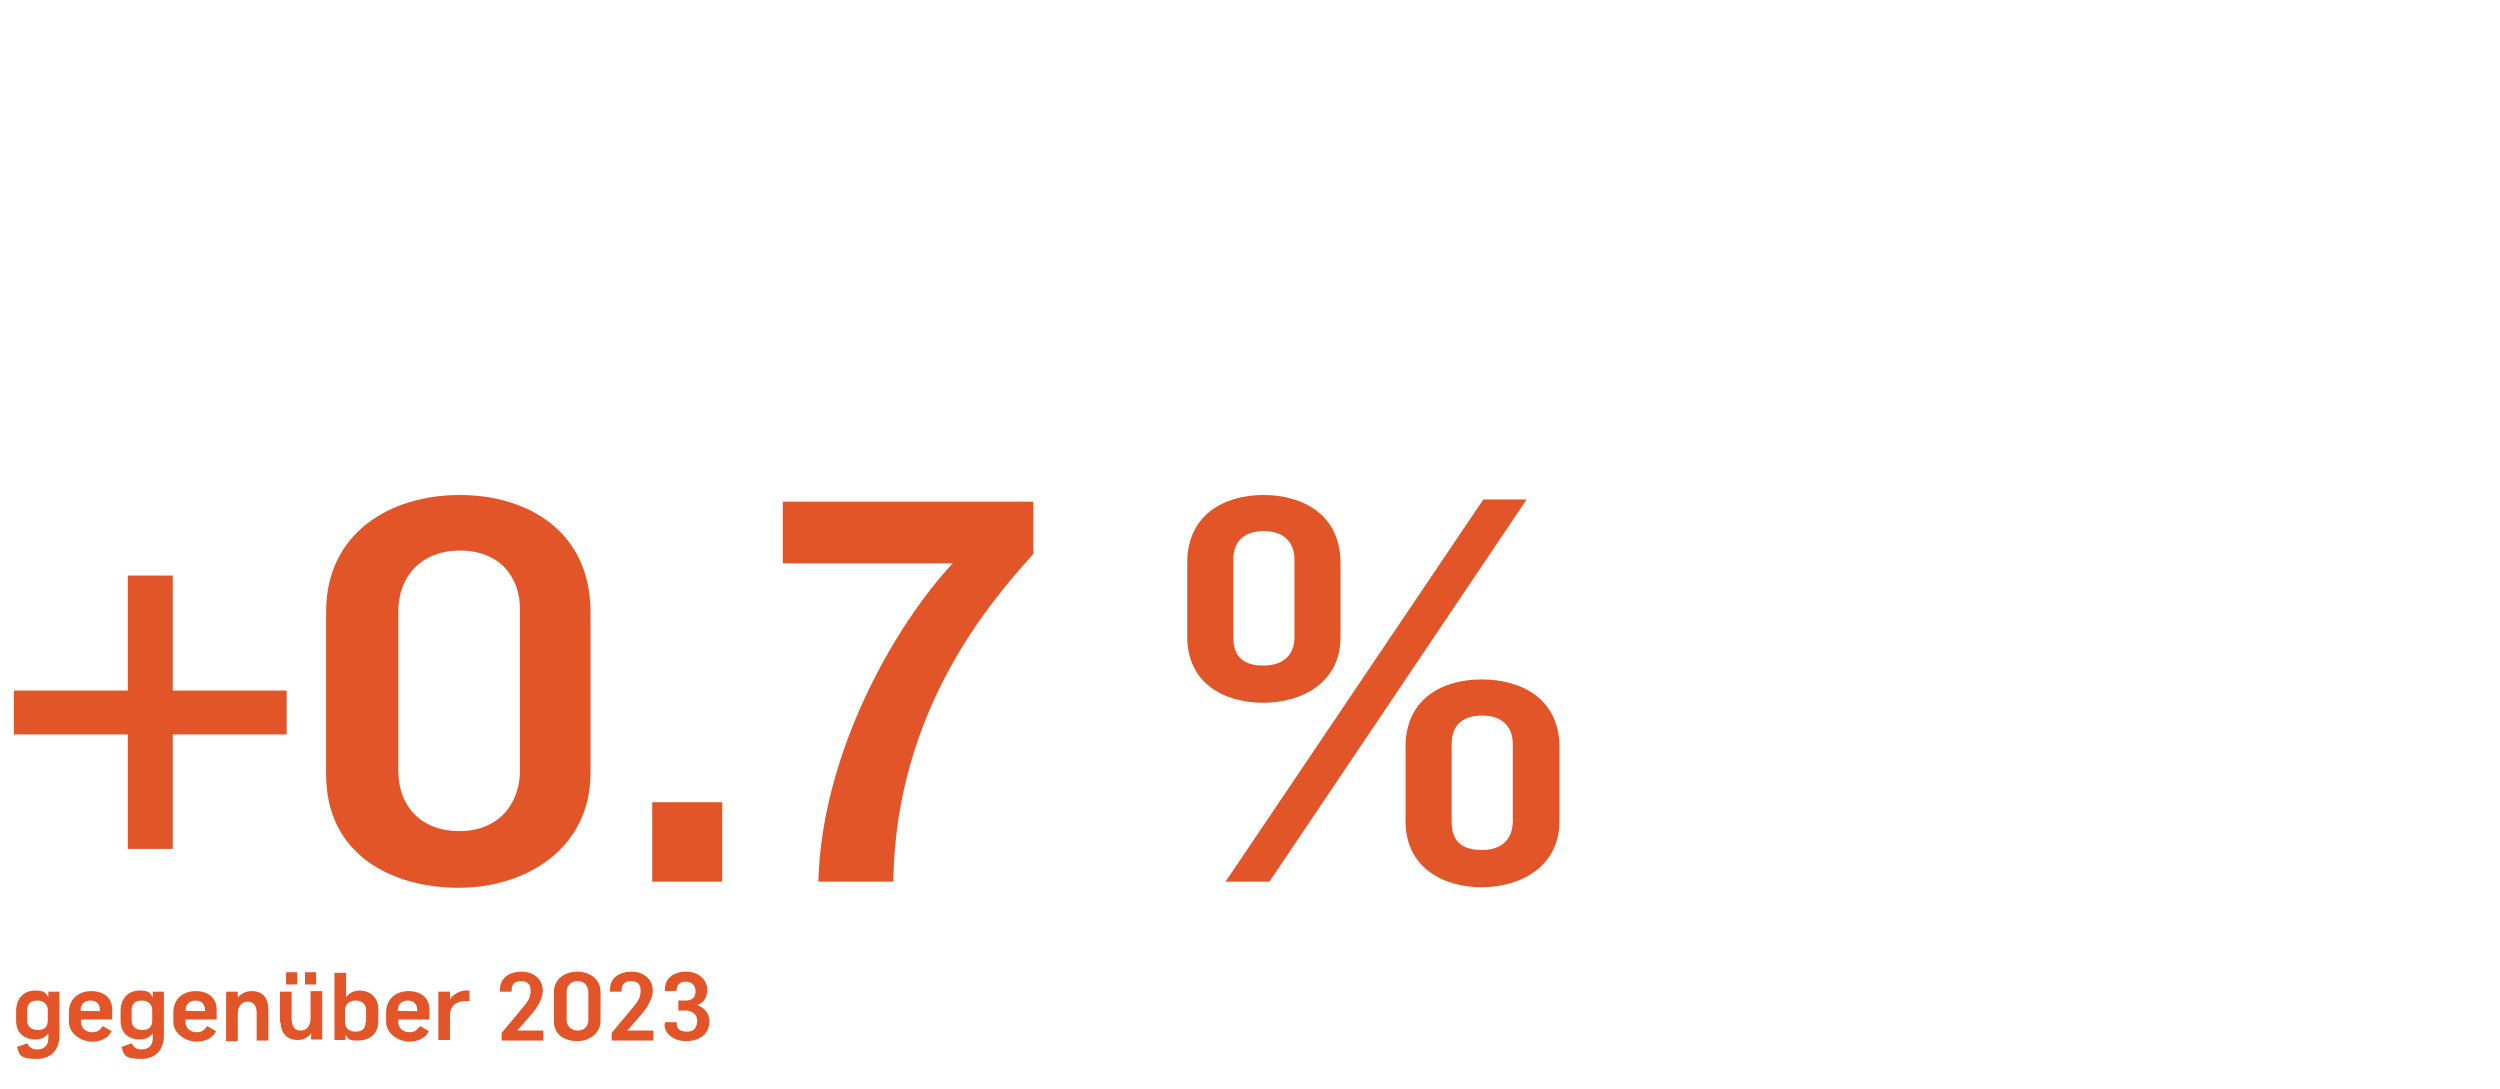 <?xml version="1.0" encoding="UTF-8"?>
<svg xmlns="http://www.w3.org/2000/svg" id="a" data-name="Ebene 1" viewBox="0 0 450 196">
  <g>
    <path d="M2.9,188.5l2-.7c.4.8,1,1.1,1.8,1.1,1.3,0,2-.8,2-2v-.9h0c-.6.8-1.4,1.1-2.3,1.1-2.1,0-3.5-1.2-3.5-3.4v-1.7c0-2.4,1.5-3.7,3.4-3.7s1.9.5,2.4,1.2h0v-1h2v8c0,2-1.1,4.1-4.1,4.1s-3.1-.7-3.5-2.1ZM8.6,183.7v-1.9c0-1.1-.8-1.7-1.9-1.7s-1.8.5-1.8,1.7v1.9c0,1.1.8,1.7,1.9,1.7s1.8-.5,1.8-1.7Z" fill="#e15529"></path>
    <path d="M12.4,183.9v-1.7c0-2.4,1.8-3.8,4-3.8s3.8,1.1,3.8,3.4v1.7h-5.6v.5c0,1.1.9,1.8,2,1.8s1.4-.5,1.9-1.1l1.6.9c-.7,1.4-2.1,1.9-3.6,1.9s-4.1-1.2-4.1-3.6ZM18,182v-.2c0-1.2-.8-1.7-1.7-1.7s-1.8.5-1.8,1.8h0c0,.1,3.5.1,3.5.1Z" fill="#e15529"></path>
    <path d="M21.7,188.5l2-.7c.4.8,1,1.1,1.8,1.1,1.3,0,2-.8,2-2v-.9h0c-.6.8-1.4,1.1-2.3,1.1-2.1,0-3.5-1.2-3.5-3.4v-1.7c0-2.4,1.5-3.7,3.4-3.7s1.9.5,2.4,1.2h0v-1h2v8c0,2-1.1,4.1-4.1,4.1s-3.1-.7-3.5-2.1ZM27.4,183.7v-1.9c0-1.1-.8-1.7-1.9-1.7s-1.8.5-1.8,1.7v1.9c0,1.1.8,1.7,1.9,1.7s1.8-.5,1.8-1.7Z" fill="#e15529"></path>
    <path d="M31.2,183.9v-1.7c0-2.4,1.8-3.8,4-3.8s3.8,1.1,3.8,3.4v1.7h-5.6v.5c0,1.1.9,1.8,2,1.8s1.4-.5,1.9-1.1l1.6.9c-.7,1.4-2.1,1.9-3.6,1.9s-4.1-1.2-4.1-3.6ZM36.9,182v-.2c0-1.2-.8-1.7-1.7-1.7s-1.8.5-1.8,1.8h0c0,.1,3.5.1,3.5.1Z" fill="#e15529"></path>
    <path d="M40.8,178.5h2v1.1h0c.6-.8,1.5-1.2,2.5-1.2,2,0,3,1.2,3,3.3v5.6h-2.1v-5c0-1.3-.6-2-1.6-2s-1.8.7-1.8,2.2v4.9h-2.1v-8.7Z" fill="#e15529"></path>
    <path d="M50.4,184.1v-5.6h2.1v5c0,1.3.6,2,1.6,2s1.8-.7,1.8-2.2v-4.9h2.1v8.7h-2v-1.1h0c-.6.8-1.5,1.2-2.4,1.2-2,0-3.1-1.3-3.1-3.3ZM51.5,175h2v2.2h-2v-2.2ZM54.9,175h2v2.2h-2v-2.2Z" fill="#e15529"></path>
    <path d="M62.2,186.3h0v.9h-2v-12.1h2.1v4.4h0c.6-.9,1.6-1.2,2.4-1.2,1.9,0,3.4,1.2,3.4,3.4v2.1c0,2.4-1.7,3.5-3.7,3.5s-1.8-.5-2.2-1.1ZM65.9,184v-2.2c0-1.1-.8-1.7-1.9-1.7s-1.9.6-1.9,1.9v2c0,1.1.8,1.7,1.9,1.7s1.8-.5,1.8-1.7Z" fill="#e15529"></path>
    <path d="M69.5,183.9v-1.7c0-2.4,1.8-3.8,4-3.8s3.8,1.1,3.8,3.4v1.7h-5.6v.5c0,1.1.9,1.8,2,1.8s1.4-.5,1.9-1.1l1.6.9c-.7,1.4-2.1,1.9-3.6,1.9s-4.1-1.2-4.1-3.6ZM75.1,182v-.2c0-1.2-.8-1.7-1.7-1.7s-1.8.5-1.8,1.8h0c0,.1,3.5.1,3.5.1Z" fill="#e15529"></path>
    <path d="M79,178.5h2v1.4h0c.5-.9,1.8-1.6,2.8-1.6s.5,0,.7,0v1.9c-.3,0-.5,0-.8,0-1.6,0-2.7.9-2.7,2.5v4.5h-2.1v-8.7Z" fill="#e15529"></path>
    <path d="M90.4,185.8l4-4.8c.7-.8,1.1-1.6,1.1-2.6v-.3c0-.8-.5-1.5-1.7-1.5s-1.7.6-1.7,1.6v.3h-2.1v-.4c0-2.1,1.7-3.2,3.9-3.2s3.8,1.4,3.8,3.4-1.6,3.8-3,5.4l-1.6,1.8h0s4.7,0,4.7,0v1.8h-7.5v-1.4Z" fill="#e15529"></path>
    <path d="M99.7,183.8v-5.2c0-2.5,2.1-3.7,4.2-3.7s4.2,1.2,4.2,3.7v5.1c0,2.4-2.1,3.7-4.2,3.7s-4.2-1-4.2-3.6ZM105.9,183.7v-5.2c0-1-.7-1.9-1.9-1.9s-2,.8-2,1.9v5.1c0,1,.7,1.9,2,1.9s1.9-.9,1.9-1.9Z" fill="#e15529"></path>
    <path d="M110.2,185.8l4-4.8c.7-.8,1.1-1.6,1.1-2.6v-.3c0-.8-.5-1.5-1.7-1.5s-1.7.6-1.7,1.6v.3h-2.1v-.4c0-2.1,1.7-3.2,3.9-3.2s3.8,1.4,3.8,3.4-1.6,3.8-3,5.4l-1.6,1.8h0s4.7,0,4.7,0v1.8h-7.5v-1.4Z" fill="#e15529"></path>
    <path d="M119.7,184.4v-.4h2.1v.3c0,1,.8,1.4,1.9,1.4s1.8-.7,1.8-2-1.3-1.8-1.9-1.8h-1.5v-1.8h1.3c1.1,0,1.8-.5,1.8-1.7s-.9-1.7-1.7-1.7c-1.2,0-1.7.6-1.7,1.6h0c0,.1-2.1.1-2.1.1v-.4c0-1.8,1.4-3.1,3.8-3.1s3.8,1.6,3.8,3.2-.7,2.4-1.8,2.8h0c1.1.4,2.2,1.4,2.2,2.9,0,2.5-2,3.6-4.2,3.6s-3.9-1.3-3.9-3Z" fill="#e15529"></path>
  </g>
  <g>
    <path d="M23,132.2H2.5v-7.9h20.5v-20.7h8.1v20.7h20.5v7.9h-20.5v20.6h-8.1v-20.6Z" fill="#e15529"></path>
    <path d="M58.7,139.4v-29.3c0-14.2,11.6-21,24-21s23.6,6.6,23.6,21.1v28.9c0,13.7-11.7,20.7-23.7,20.7s-23.9-5.9-23.9-20.4ZM93.6,138.8v-29.1c0-5.9-3.7-10.6-10.8-10.6s-11.1,4.8-11.1,10.9v28.8c0,5.9,3.7,10.8,11,10.8s10.9-5.2,10.9-10.9Z" fill="#e15529"></path>
    <path d="M117.4,144.4h12.6v14.3h-12.6v-14.3Z" fill="#e15529"></path>
    <path d="M171.5,101.4h-30.6v-11.1h45.1v9.4c-7.5,8.4-24.8,28-25.2,59h-13.5c.6-23.2,13.8-46.2,24.2-57.3Z" fill="#e15529"></path>
    <path d="M213.7,114.6v-13.3c0-8.6,6.6-12.2,13.7-12.2s13.9,3.5,13.9,12.3v13.3c0,8.2-7,11.8-13.9,11.8s-13.7-3.4-13.7-11.9ZM267,89.9h7.8l-46.3,68.8h-7.9l46.4-68.8ZM233,114.7v-14c0-2.8-1.6-5.1-5.5-5.1s-5.5,2.2-5.5,5.1v14c0,3.1,1.4,5.1,5.4,5.1s5.6-2.3,5.6-5.1ZM253,147.8v-13.4c0-8.6,6.6-12.1,13.7-12.1s14,3.4,14,12.2v13.3c0,8.3-7.1,11.9-14,11.9s-13.7-3.5-13.7-11.9ZM272.3,147.8v-13.9c0-2.8-1.6-5.1-5.5-5.1s-5.5,2.1-5.5,5.1v14c0,3.1,1.4,5.1,5.4,5.1s5.6-2.3,5.6-5.2Z" fill="#e15529"></path>
  </g>
</svg>

